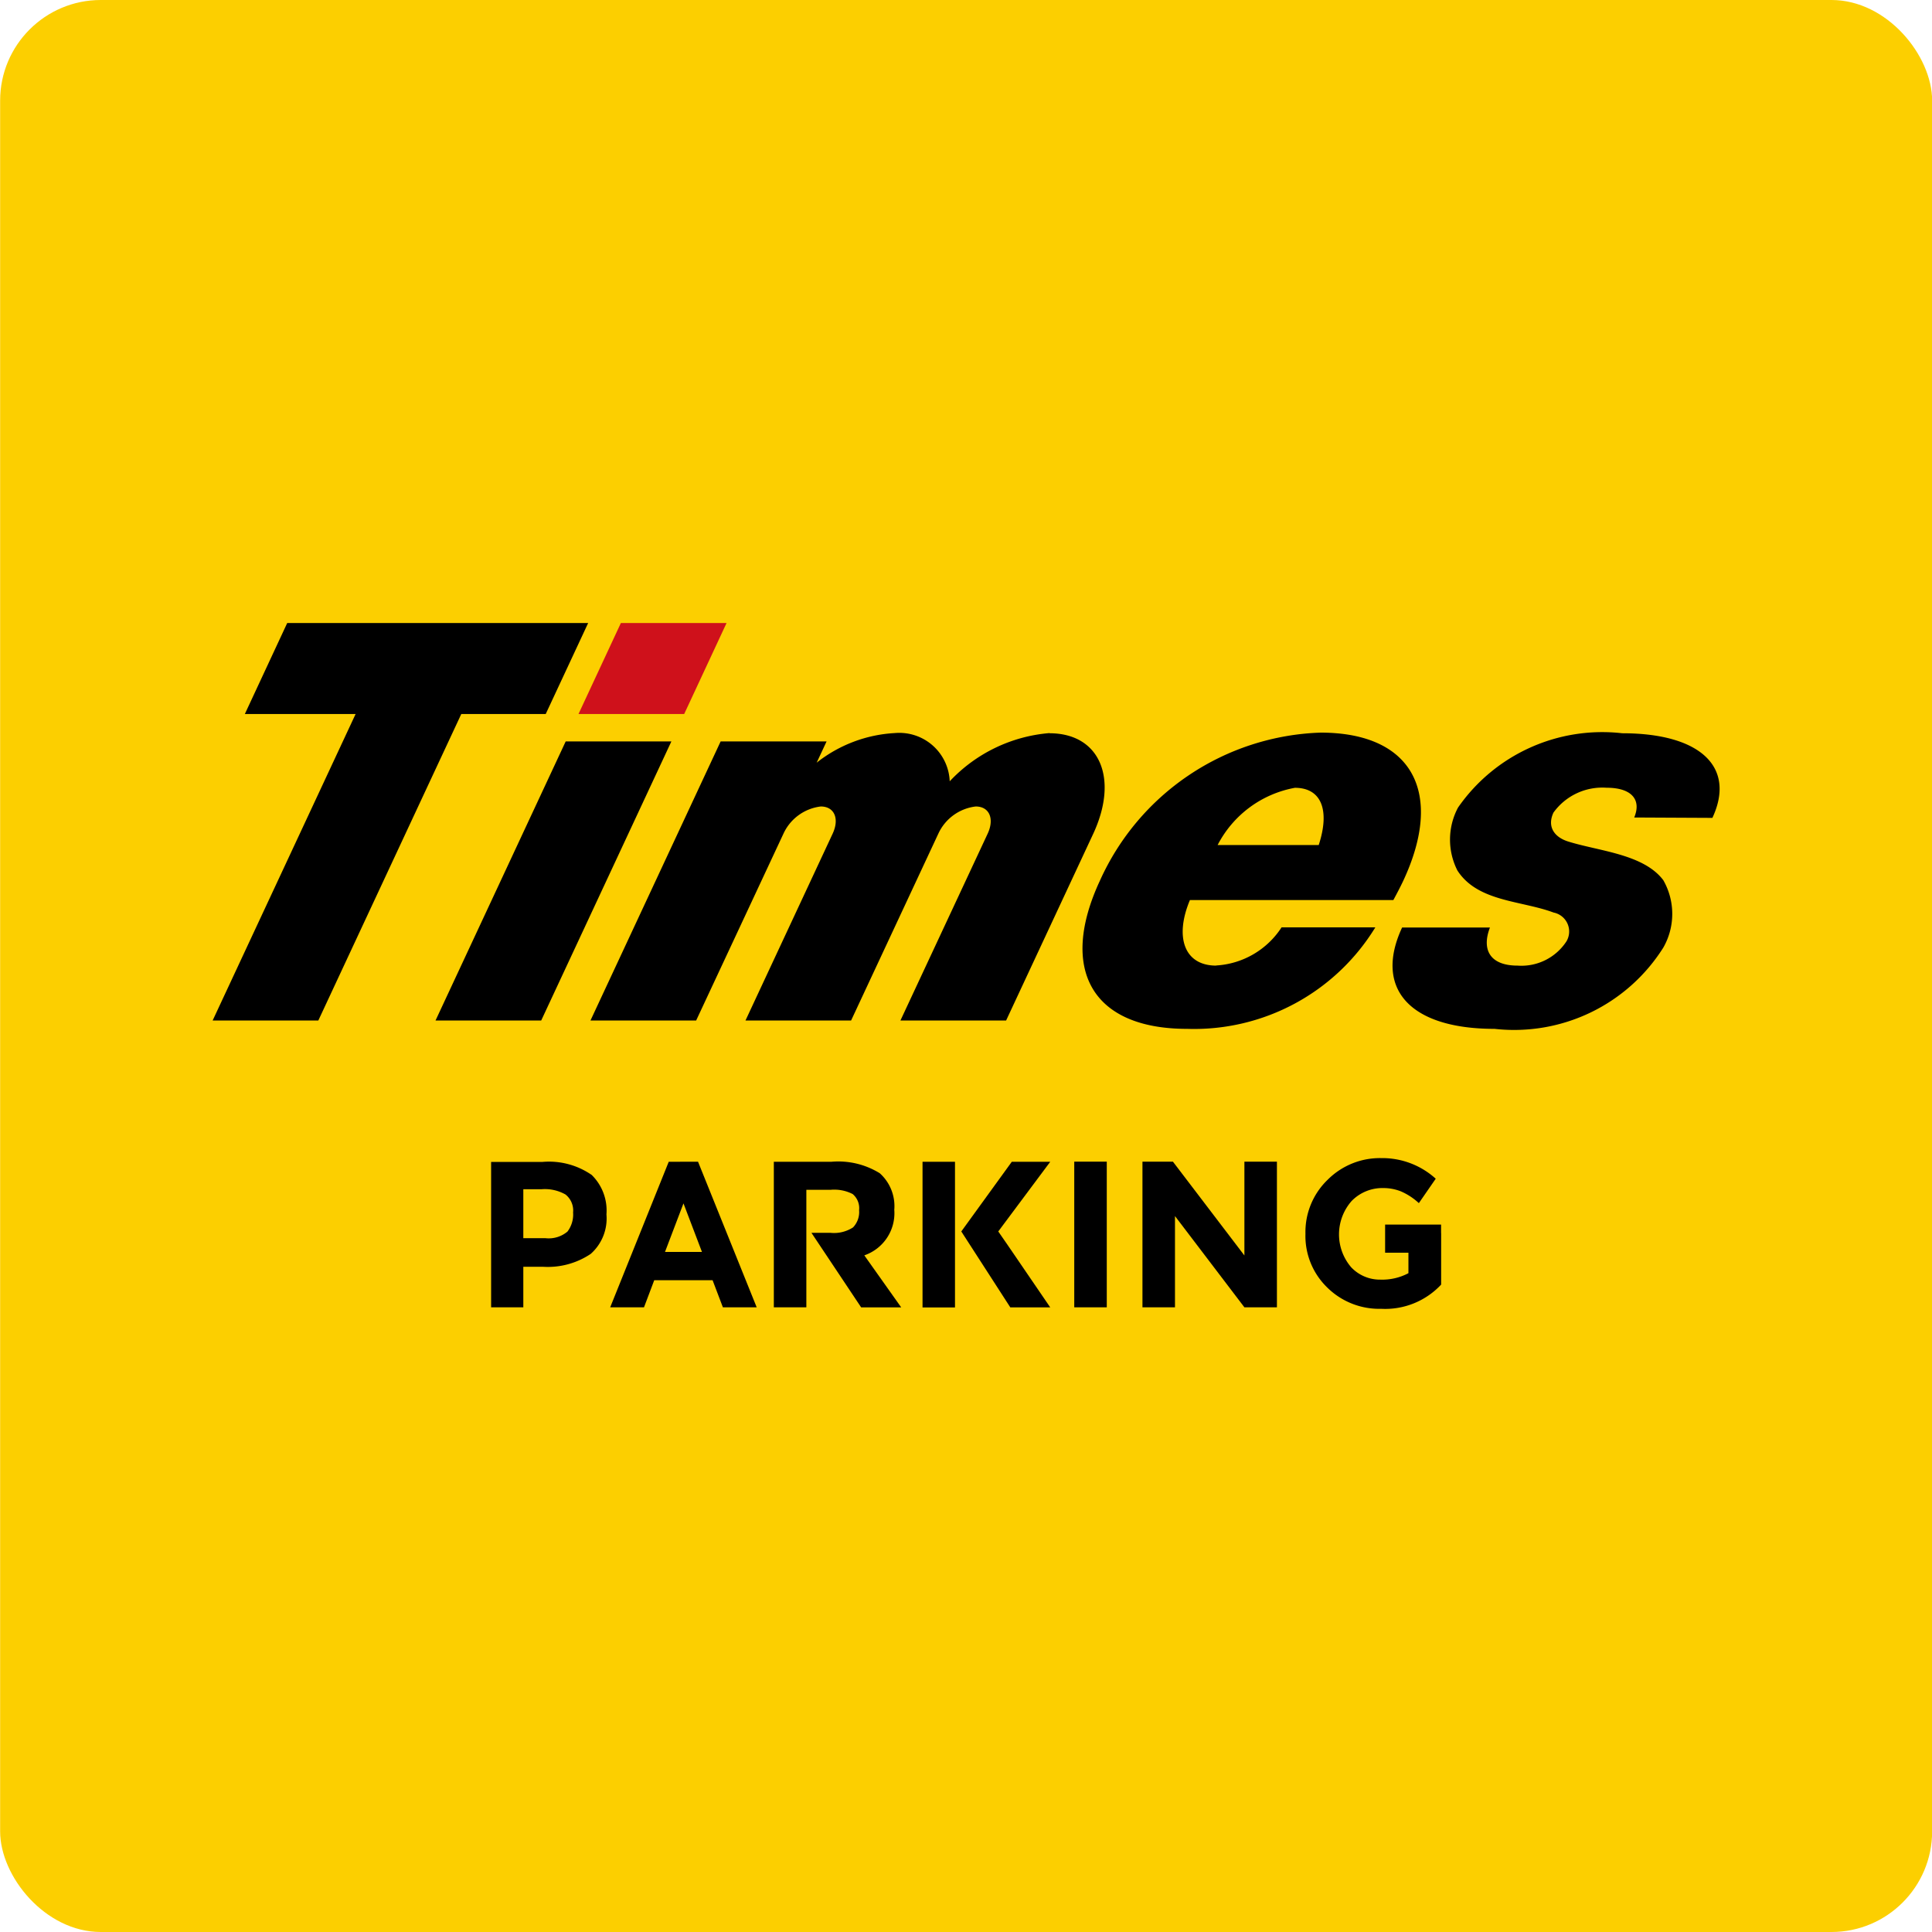 <svg xmlns="http://www.w3.org/2000/svg" width="30" height="30" viewBox="0 0 30 30"><title>ic010</title><g id="icon"><g id="times_parking_small" data-name="times parking small"><rect x="0.002" width="30" height="30" rx="1.563" style="fill:#fccf00"/><polygon points="10.624 11.087 11.282 9.674 9.641 9.674 8.983 11.087 10.624 11.087" style="fill:#cf111b"/><polygon points="8.784 11.513 6.763 15.846 8.404 15.846 10.425 11.513 8.784 11.513"/><path d="M16.3,11.383a2.392,2.392,0,0,0-1.553.749.783.783,0,0,0-.853-.749,2.143,2.143,0,0,0-1.213.46l.154-.33H11.19L9.169,15.846H10.81l1.355-2.9a.734.734,0,0,1,.58-.423c.211,0,.293.189.184.423l-1.353,2.9h1.64l1.354-2.9h0a.734.734,0,0,1,.581-.423c.211,0,.294.189.185.423l-1.354,2.9h1.641l1.353-2.9c.4-.862.1-1.56-.68-1.56"/><path d="M18.886,14.994c-.5,0-.649-.446-.409-1.018h3.159c.054-.1.107-.2.154-.3.637-1.364.146-2.3-1.284-2.3a3.9,3.9,0,0,0-3.427,2.3c-.636,1.366-.134,2.3,1.353,2.3A3.3,3.3,0,0,0,21.356,14.4H19.9a1.3,1.3,0,0,1-1.016.592m1.223-2.759c.41,0,.548.344.37.889h-1.57a1.691,1.691,0,0,1,1.2-.889"/><path d="M26.59,12.7c.365-.782-.177-1.314-1.4-1.314A2.727,2.727,0,0,0,22.64,12.54a1.059,1.059,0,0,0-.01.976c.314.489.993.466,1.494.654a.3.3,0,0,1,.2.447.835.835,0,0,1-.759.377c-.422,0-.564-.24-.429-.592H21.772c-.436.935.1,1.574,1.435,1.574a2.738,2.738,0,0,0,2.621-1.262,1.056,1.056,0,0,0,0-1.046c-.306-.406-.993-.45-1.474-.6-.211-.064-.337-.225-.232-.45a.936.936,0,0,1,.825-.386c.391,0,.544.187.429.462Z"/><polygon points="4.46 9.674 3.802 11.087 5.522 11.087 3.302 15.846 4.943 15.846 7.163 11.087 8.474 11.087 9.133 9.674 4.46 9.674"/><rect x="16.681" y="18.038" width="0.505" height="2.262"/><polygon points="19.323 19.495 18.213 18.038 17.74 18.038 17.74 20.3 18.245 20.3 18.245 18.883 19.323 20.3 19.828 20.3 19.828 18.038 19.323 18.038 19.323 19.495"/><path d="M9.184,18.242a1.165,1.165,0,0,0-.758-.2h-.8V20.3h.5v-.63h.3a1.193,1.193,0,0,0,.747-.2.735.735,0,0,0,.244-.613.773.773,0,0,0-.238-.621m-.37.89a.452.452,0,0,1-.343.1h-.34v-.76h.288a.649.649,0,0,1,.367.082.317.317,0,0,1,.118.279.438.438,0,0,1-.09.3"/><path d="M13.886,18.791a.686.686,0,0,0-.225-.573,1.225,1.225,0,0,0-.752-.178h-.893V20.3h.505V18.475H12.9a.626.626,0,0,1,.34.066.286.286,0,0,1,.1.251.344.344,0,0,1-.094.267.542.542,0,0,1-.353.084H12.6l.772,1.158h.622l-.573-.808a.692.692,0,0,0,.466-.7"/><rect x="14.325" y="18.04" width="0.504" height="2.262"/><path d="M15.711,18.04l-.784,1.082.761,1.179h.62c-.1-.144-.729-1.071-.807-1.179l.807-1.082Z"/><path d="M10.384,18.04,9.475,20.3H10l.159-.421h.906l.16.421h.525l-.911-2.261Zm-.058,1.4.287-.754.287.754Z"/><path d="M22.377,19.148v-.133h-.869v.437h.362v.318a.869.869,0,0,1-.437.1.613.613,0,0,1-.452-.192.784.784,0,0,1,.008-1.03.667.667,0,0,1,.486-.2.745.745,0,0,1,.277.051.99.99,0,0,1,.28.183l.262-.379a1.235,1.235,0,0,0-.847-.32,1.146,1.146,0,0,0-.831.336,1.126,1.126,0,0,0-.345.84,1.113,1.113,0,0,0,.338.833,1.147,1.147,0,0,0,.837.331,1.188,1.188,0,0,0,.932-.376v-.8Z"/></g></g></svg>